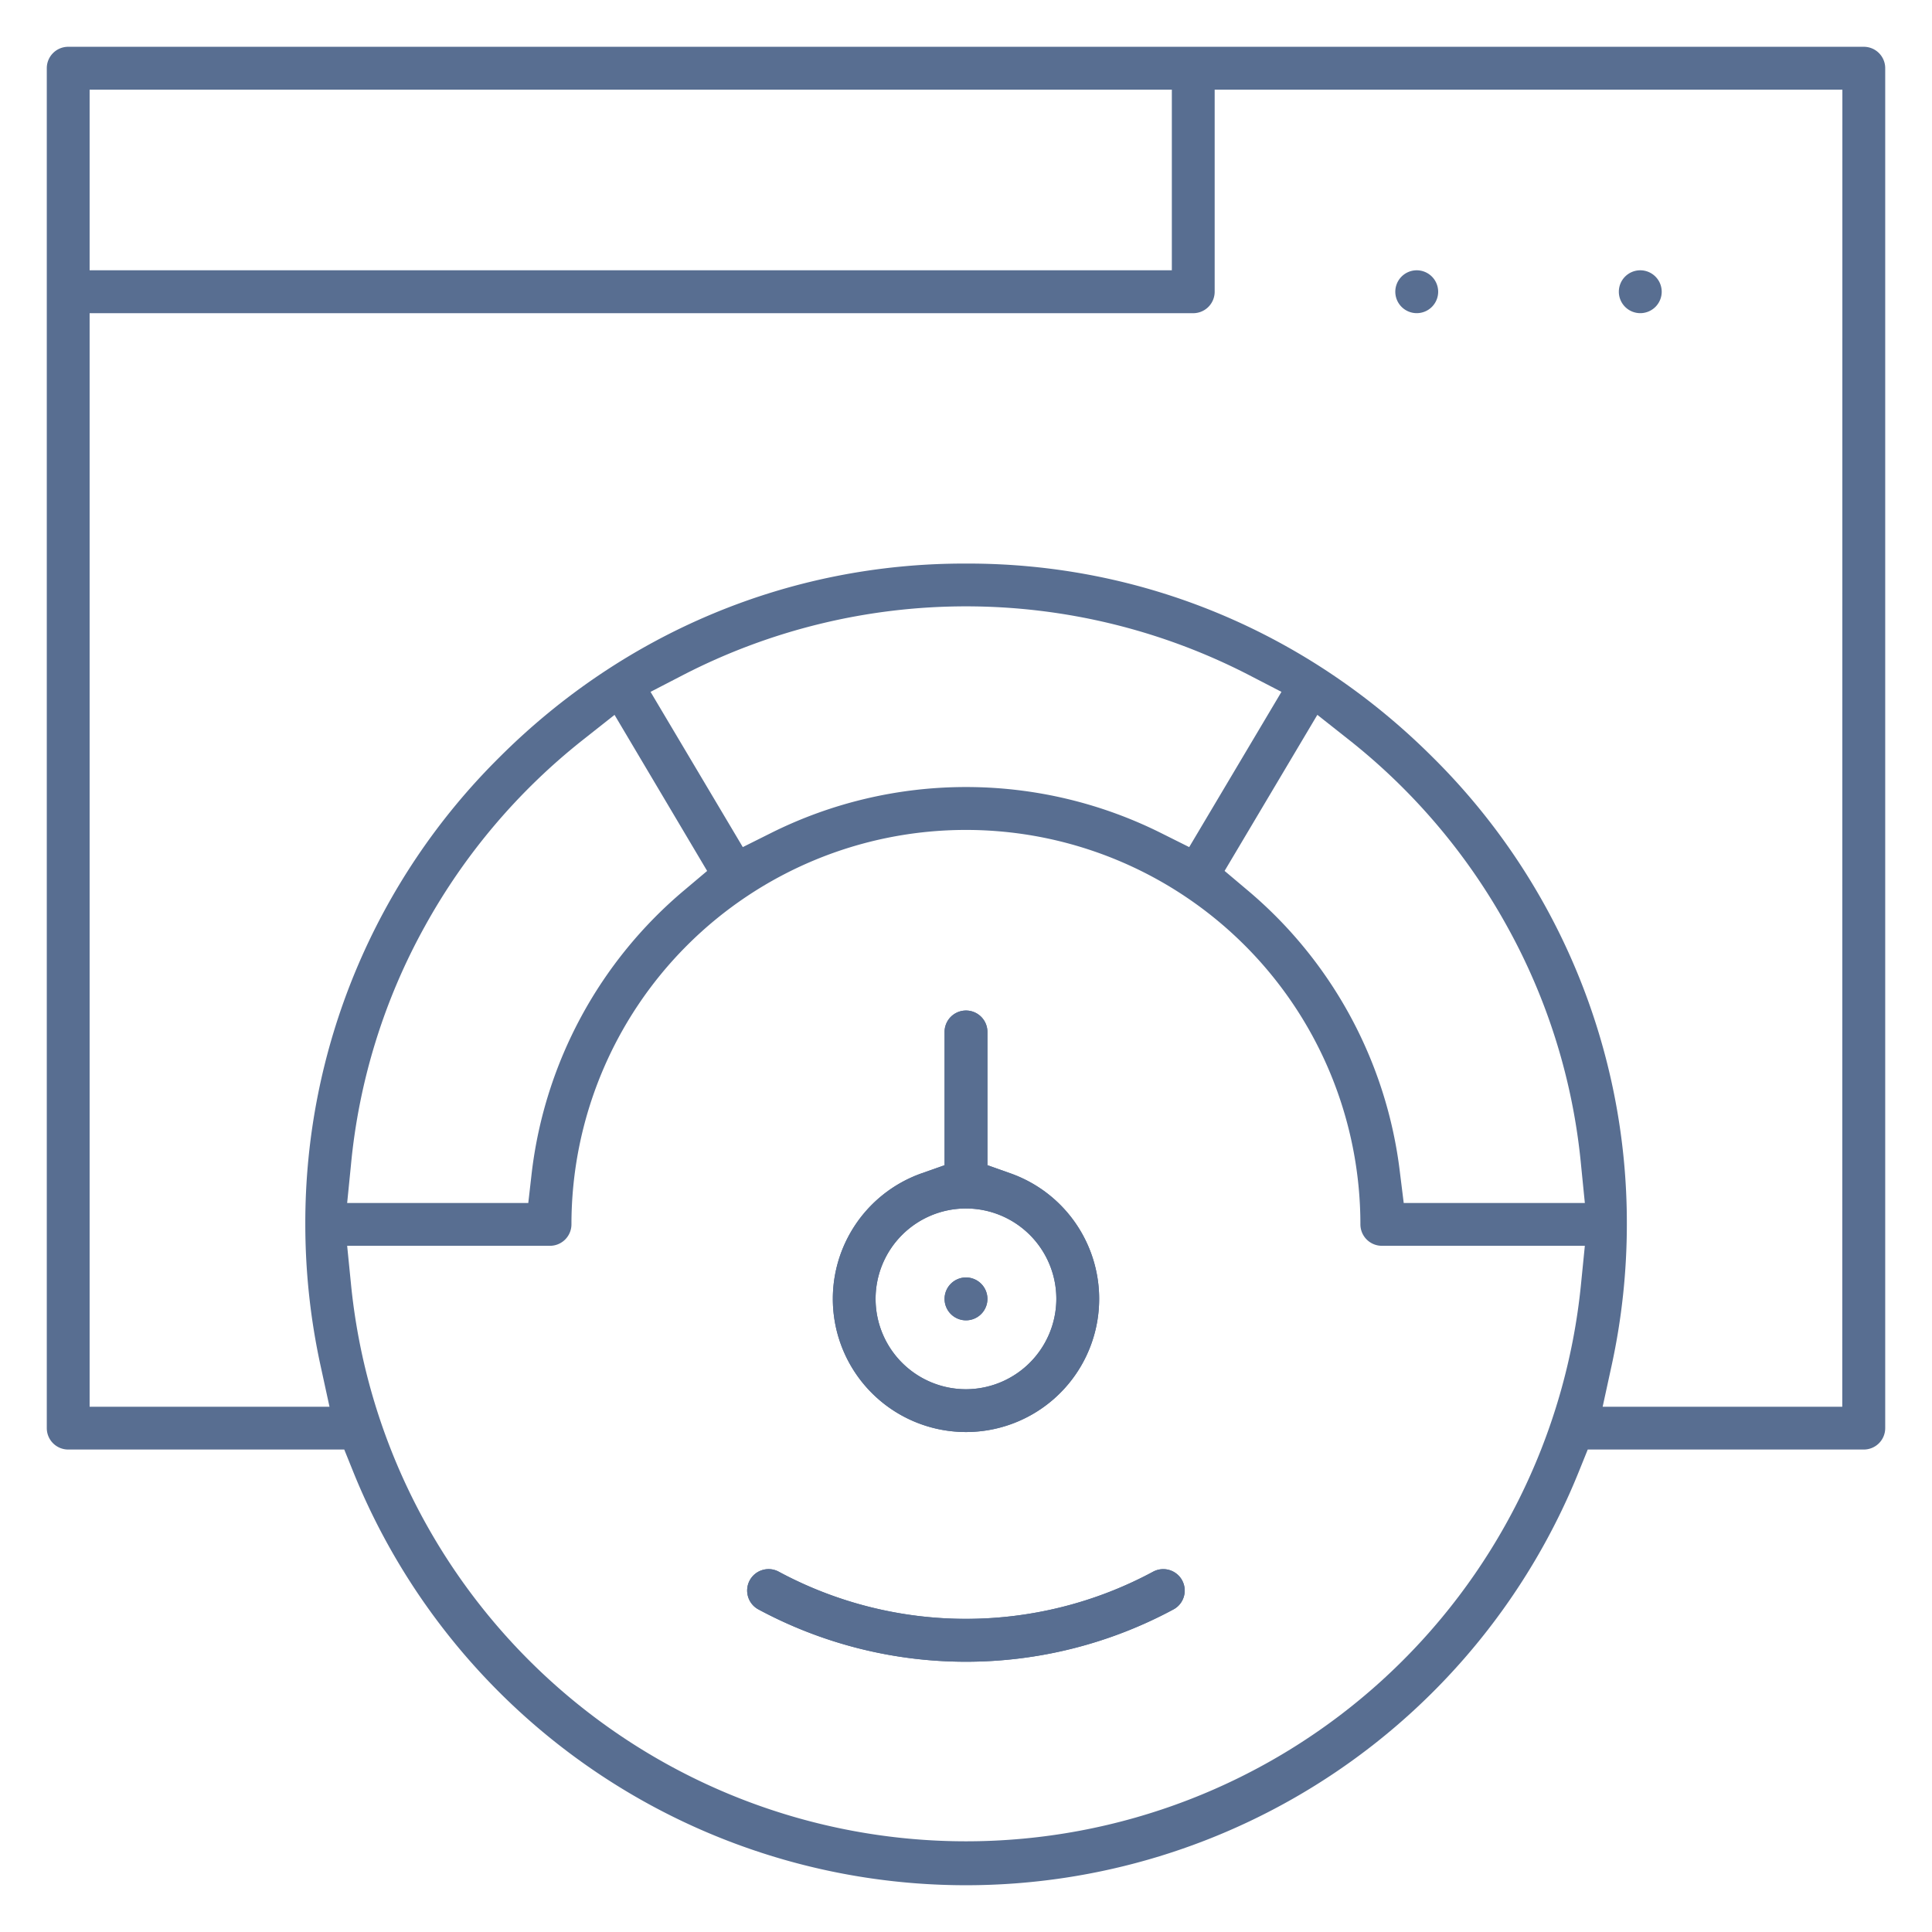 <svg id="Capa_1" data-name="Capa 1" xmlns="http://www.w3.org/2000/svg" viewBox="0 0 512 512"><defs><style>.cls-1{fill:#586E91;}</style></defs><path class="cls-1" d="M313.29,418.81a5.69,5.69,0,0,0-7.7-2.29,103.8,103.8,0,0,1-24,9.31,104.73,104.73,0,0,1-75.21-9.31,5.65,5.65,0,0,0-2.7-.69,5.75,5.75,0,0,0-1.63.24,5.67,5.67,0,0,0-3.81,7.07,5.61,5.61,0,0,0,2.74,3.37,116,116,0,0,0,110,0,5.69,5.69,0,0,0,2.3-7.7ZM256,338.54a5.68,5.68,0,1,0,5.68,5.68A5.69,5.69,0,0,0,256,338.54Zm0,0a5.68,5.68,0,1,0,5.68,5.68A5.69,5.69,0,0,0,256,338.54Zm0,0a5.68,5.68,0,1,0,5.68,5.68A5.69,5.69,0,0,0,256,338.54Zm0,0a5.68,5.68,0,1,0,5.68,5.68A5.69,5.69,0,0,0,256,338.54Zm0,0a5.68,5.68,0,1,0,5.68,5.68A5.69,5.69,0,0,0,256,338.54Zm11.76-27.6-6.08-2.15V273.48a5.68,5.68,0,0,0-11.36,0v35.31l-6.08,2.15a35.29,35.29,0,1,0,23.52,0ZM256,368.16a23.95,23.95,0,1,1,23.94-23.94A24,24,0,0,1,256,368.16Zm0-29.62a5.68,5.68,0,1,0,5.68,5.68A5.69,5.69,0,0,0,256,338.54Zm0,0a5.68,5.68,0,1,0,5.68,5.68A5.69,5.69,0,0,0,256,338.54Zm0,0a5.68,5.68,0,1,0,5.68,5.68A5.69,5.69,0,0,0,256,338.54Zm0,0a5.68,5.68,0,1,0,5.68,5.68A5.69,5.69,0,0,0,256,338.54Zm0,0a5.68,5.68,0,1,0,5.68,5.68A5.69,5.69,0,0,0,256,338.54Zm57.29,80.27a5.69,5.69,0,0,0-7.7-2.29,103.8,103.8,0,0,1-24,9.31,104.73,104.73,0,0,1-75.21-9.31,5.65,5.65,0,0,0-2.7-.69,5.75,5.75,0,0,0-1.63.24,5.67,5.67,0,0,0-3.81,7.07,5.61,5.61,0,0,0,2.74,3.37,116,116,0,0,0,110,0,5.69,5.69,0,0,0,2.3-7.7ZM256,338.54a5.68,5.68,0,1,0,5.68,5.68A5.69,5.69,0,0,0,256,338.54Zm0,0a5.68,5.68,0,1,0,5.68,5.68A5.69,5.69,0,0,0,256,338.54Zm0,0a5.68,5.68,0,1,0,5.68,5.68A5.69,5.69,0,0,0,256,338.54Zm0,0a5.68,5.68,0,1,0,5.68,5.68A5.69,5.69,0,0,0,256,338.54Zm0,0a5.68,5.68,0,1,0,5.68,5.68A5.69,5.69,0,0,0,256,338.54Zm11.76-27.6-6.08-2.15V273.48a5.68,5.68,0,0,0-11.36,0v35.31l-6.08,2.15a35.29,35.29,0,1,0,23.52,0ZM256,368.16a23.95,23.95,0,1,1,23.94-23.94A24,24,0,0,1,256,368.16Zm0-29.62a5.68,5.68,0,1,0,5.68,5.68A5.69,5.69,0,0,0,256,338.54Zm0,0a5.68,5.68,0,1,0,5.68,5.68A5.69,5.69,0,0,0,256,338.54Zm0,0a5.68,5.68,0,1,0,5.68,5.68A5.69,5.69,0,0,0,256,338.54Zm0,0a5.68,5.68,0,1,0,5.68,5.68A5.69,5.69,0,0,0,256,338.54Zm0,0a5.68,5.68,0,1,0,5.68,5.68A5.69,5.69,0,0,0,256,338.54Zm57.29,80.27a5.69,5.69,0,0,0-7.7-2.29,103.8,103.8,0,0,1-24,9.31,104.73,104.73,0,0,1-75.21-9.31,5.65,5.65,0,0,0-2.7-.69,5.75,5.75,0,0,0-1.63.24,5.67,5.67,0,0,0-3.81,7.07,5.61,5.61,0,0,0,2.74,3.37,116,116,0,0,0,110,0,5.69,5.69,0,0,0,2.3-7.7ZM256,338.54a5.68,5.68,0,1,0,5.68,5.68A5.69,5.69,0,0,0,256,338.54Zm0,0a5.68,5.68,0,1,0,5.68,5.68A5.69,5.69,0,0,0,256,338.54Zm0,0a5.68,5.68,0,1,0,5.68,5.68A5.69,5.69,0,0,0,256,338.54Zm0,0a5.68,5.68,0,1,0,5.68,5.68A5.69,5.69,0,0,0,256,338.54Zm0,0a5.68,5.68,0,1,0,5.68,5.68A5.69,5.69,0,0,0,256,338.54Zm11.76-27.6-6.08-2.15V273.48a5.68,5.68,0,0,0-11.36,0v35.31l-6.08,2.15a35.29,35.29,0,1,0,23.52,0ZM256,368.16a23.95,23.95,0,1,1,23.94-23.94A24,24,0,0,1,256,368.16Zm0-29.62a5.68,5.68,0,1,0,5.68,5.68A5.69,5.69,0,0,0,256,338.54Zm0,0a5.68,5.68,0,1,0,5.68,5.68A5.69,5.69,0,0,0,256,338.54Zm0,0a5.68,5.68,0,1,0,5.68,5.68A5.69,5.69,0,0,0,256,338.54Zm0,0a5.68,5.68,0,1,0,5.68,5.68A5.69,5.69,0,0,0,256,338.54Zm0,0a5.68,5.68,0,1,0,5.68,5.68A5.69,5.69,0,0,0,256,338.54Zm57.29,80.27a5.69,5.69,0,0,0-7.7-2.29,103.8,103.8,0,0,1-24,9.31,104.73,104.73,0,0,1-75.21-9.31,5.65,5.65,0,0,0-2.7-.69,5.75,5.75,0,0,0-1.63.24,5.67,5.67,0,0,0-3.81,7.07,5.61,5.61,0,0,0,2.74,3.37,116,116,0,0,0,110,0,5.69,5.69,0,0,0,2.3-7.7ZM256,338.54a5.68,5.68,0,1,0,5.68,5.68A5.69,5.69,0,0,0,256,338.54Zm0,0a5.68,5.68,0,1,0,5.68,5.68A5.69,5.69,0,0,0,256,338.54Zm0,0a5.68,5.68,0,1,0,5.68,5.68A5.69,5.69,0,0,0,256,338.54Zm0,0a5.68,5.68,0,1,0,5.68,5.68A5.69,5.69,0,0,0,256,338.54Zm0,0a5.68,5.68,0,1,0,5.68,5.68A5.69,5.69,0,0,0,256,338.54Zm11.76-27.6-6.08-2.15V273.48a5.68,5.68,0,0,0-11.36,0v35.31l-6.08,2.15a35.29,35.29,0,1,0,23.52,0ZM256,368.16a23.95,23.95,0,1,1,23.94-23.94A24,24,0,0,1,256,368.16Zm0-29.62a5.68,5.68,0,1,0,5.68,5.68A5.69,5.69,0,0,0,256,338.54Zm0,0a5.68,5.68,0,1,0,5.68,5.68A5.69,5.69,0,0,0,256,338.54Zm0,0a5.68,5.68,0,1,0,5.68,5.68A5.69,5.69,0,0,0,256,338.54Zm0,0a5.68,5.68,0,1,0,5.68,5.68A5.69,5.69,0,0,0,256,338.54Zm0,0a5.68,5.68,0,1,0,5.68,5.68A5.69,5.69,0,0,0,256,338.54Zm57.29,80.27a5.69,5.69,0,0,0-7.7-2.29,103.8,103.8,0,0,1-24,9.31,104.73,104.73,0,0,1-75.21-9.31,5.65,5.65,0,0,0-2.7-.69,5.75,5.75,0,0,0-1.63.24,5.67,5.67,0,0,0-3.81,7.07,5.61,5.61,0,0,0,2.74,3.37,116,116,0,0,0,110,0,5.69,5.69,0,0,0,2.3-7.7ZM256,338.54a5.68,5.68,0,1,0,5.68,5.68A5.69,5.69,0,0,0,256,338.54Zm0,0a5.68,5.68,0,1,0,5.68,5.68A5.69,5.69,0,0,0,256,338.54Zm0,0a5.68,5.68,0,1,0,5.68,5.68A5.69,5.69,0,0,0,256,338.54Zm0,0a5.68,5.68,0,1,0,5.68,5.68A5.69,5.69,0,0,0,256,338.54Zm0,0a5.68,5.68,0,1,0,5.68,5.68A5.69,5.69,0,0,0,256,338.54Zm11.76-27.6-6.08-2.15V273.48a5.68,5.68,0,0,0-11.36,0v35.31l-6.08,2.15a35.29,35.29,0,1,0,23.52,0ZM256,368.16a23.95,23.95,0,1,1,23.94-23.94A24,24,0,0,1,256,368.16Zm0-29.62a5.68,5.68,0,1,0,5.68,5.68A5.69,5.69,0,0,0,256,338.54Zm0,0a5.68,5.68,0,1,0,5.68,5.68A5.69,5.69,0,0,0,256,338.54Zm0,0a5.68,5.68,0,1,0,5.68,5.68A5.69,5.69,0,0,0,256,338.54Zm0,0a5.68,5.68,0,1,0,5.68,5.68A5.69,5.69,0,0,0,256,338.54Zm0,0a5.68,5.68,0,1,0,5.68,5.68A5.69,5.69,0,0,0,256,338.54Zm57.29,80.27a5.69,5.69,0,0,0-7.7-2.29,103.8,103.8,0,0,1-24,9.31,104.73,104.73,0,0,1-75.21-9.31,5.65,5.65,0,0,0-2.7-.69,5.75,5.75,0,0,0-1.63.24,5.67,5.67,0,0,0-3.81,7.07,5.61,5.61,0,0,0,2.74,3.37,116,116,0,0,0,110,0,5.69,5.69,0,0,0,2.3-7.7ZM256,338.54a5.68,5.68,0,1,0,5.68,5.68A5.69,5.69,0,0,0,256,338.54Zm0,0a5.68,5.68,0,1,0,5.68,5.68A5.69,5.69,0,0,0,256,338.54Zm0,0a5.68,5.68,0,1,0,5.68,5.68A5.69,5.69,0,0,0,256,338.54Zm0,0a5.68,5.68,0,1,0,5.68,5.68A5.69,5.69,0,0,0,256,338.54Zm0,0a5.68,5.68,0,1,0,5.68,5.68A5.69,5.69,0,0,0,256,338.54Zm11.76-27.6-6.08-2.15V273.48a5.68,5.68,0,0,0-11.36,0v35.31l-6.08,2.15a35.29,35.29,0,1,0,23.52,0ZM256,368.16a23.95,23.95,0,1,1,23.94-23.94A24,24,0,0,1,256,368.16Zm0-29.62a5.68,5.68,0,1,0,5.68,5.68A5.69,5.69,0,0,0,256,338.54Zm0,0a5.68,5.68,0,1,0,5.68,5.68A5.69,5.69,0,0,0,256,338.54Zm0,0a5.68,5.68,0,1,0,5.68,5.68A5.69,5.69,0,0,0,256,338.54Zm0,0a5.68,5.68,0,1,0,5.68,5.68A5.69,5.69,0,0,0,256,338.54Zm0,0a5.68,5.68,0,1,0,5.68,5.68A5.69,5.69,0,0,0,256,338.54Zm57.29,80.27a5.69,5.69,0,0,0-7.7-2.29,103.8,103.8,0,0,1-24,9.31,104.73,104.73,0,0,1-75.21-9.31,5.65,5.65,0,0,0-2.7-.69,5.75,5.75,0,0,0-1.63.24,5.67,5.67,0,0,0-3.81,7.07,5.61,5.61,0,0,0,2.74,3.37,116,116,0,0,0,110,0,5.69,5.69,0,0,0,2.3-7.7ZM256,338.54a5.68,5.68,0,1,0,5.68,5.68A5.69,5.69,0,0,0,256,338.54Zm0,0a5.68,5.68,0,1,0,5.68,5.68A5.69,5.69,0,0,0,256,338.54Zm0,0a5.68,5.68,0,1,0,5.68,5.68A5.69,5.69,0,0,0,256,338.54Zm0,0a5.68,5.68,0,1,0,5.68,5.68A5.69,5.69,0,0,0,256,338.54Zm0,0a5.68,5.68,0,1,0,5.68,5.68A5.69,5.69,0,0,0,256,338.54Zm11.76-27.6-6.08-2.15V273.48a5.68,5.68,0,0,0-11.36,0v35.31l-6.08,2.15a35.29,35.29,0,1,0,23.52,0ZM256,368.16a23.95,23.95,0,1,1,23.94-23.94A24,24,0,0,1,256,368.16Zm0-29.62a5.68,5.68,0,1,0,5.68,5.68A5.69,5.69,0,0,0,256,338.54Zm0,0a5.68,5.68,0,1,0,5.68,5.68A5.69,5.69,0,0,0,256,338.54Zm0,0a5.68,5.68,0,1,0,5.68,5.68A5.69,5.69,0,0,0,256,338.54Zm0,0a5.68,5.68,0,1,0,5.68,5.68A5.69,5.69,0,0,0,256,338.54Zm0,0a5.68,5.68,0,1,0,5.68,5.68A5.69,5.69,0,0,0,256,338.54Zm57.29,80.27a5.69,5.69,0,0,0-7.7-2.29,103.8,103.8,0,0,1-24,9.31,104.73,104.73,0,0,1-75.21-9.31,5.65,5.65,0,0,0-2.7-.69,5.75,5.75,0,0,0-1.63.24,5.67,5.67,0,0,0-3.81,7.07,5.61,5.61,0,0,0,2.74,3.37,116,116,0,0,0,110,0,5.69,5.69,0,0,0,2.3-7.7ZM256,338.54a5.68,5.68,0,1,0,5.68,5.68A5.69,5.69,0,0,0,256,338.54Zm0,0a5.68,5.68,0,1,0,5.68,5.68A5.69,5.69,0,0,0,256,338.54Zm0,0a5.68,5.68,0,1,0,5.68,5.68A5.69,5.69,0,0,0,256,338.54Zm0,0a5.68,5.68,0,1,0,5.68,5.68A5.69,5.69,0,0,0,256,338.54Zm0,0a5.68,5.68,0,1,0,5.68,5.68A5.69,5.69,0,0,0,256,338.54Zm11.76-27.6-6.08-2.15V273.48a5.68,5.68,0,0,0-11.36,0v35.31l-6.08,2.15a35.29,35.29,0,1,0,23.52,0ZM256,368.16a23.95,23.95,0,1,1,23.94-23.94A24,24,0,0,1,256,368.16Zm0-29.62a5.68,5.68,0,1,0,5.68,5.68A5.69,5.69,0,0,0,256,338.54Zm0,0a5.68,5.68,0,1,0,5.68,5.68A5.69,5.69,0,0,0,256,338.54Zm0,0a5.68,5.68,0,1,0,5.68,5.68A5.69,5.69,0,0,0,256,338.54Zm0,0a5.68,5.68,0,1,0,5.68,5.68A5.69,5.69,0,0,0,256,338.54Zm0,0a5.68,5.68,0,1,0,5.68,5.68A5.69,5.69,0,0,0,256,338.54Zm57.29,80.27a5.69,5.69,0,0,0-7.7-2.29,103.8,103.8,0,0,1-24,9.31,104.73,104.73,0,0,1-75.21-9.31,5.65,5.65,0,0,0-2.7-.69,5.75,5.75,0,0,0-1.63.24,5.67,5.67,0,0,0-3.81,7.07,5.61,5.61,0,0,0,2.74,3.37,116,116,0,0,0,110,0,5.69,5.69,0,0,0,2.3-7.7ZM256,338.54a5.68,5.68,0,1,0,5.68,5.68A5.69,5.69,0,0,0,256,338.54Zm0,0a5.68,5.68,0,1,0,5.68,5.68A5.69,5.69,0,0,0,256,338.54Zm0,0a5.68,5.68,0,1,0,5.68,5.68A5.69,5.69,0,0,0,256,338.54Zm0,0a5.68,5.68,0,1,0,5.68,5.68A5.69,5.69,0,0,0,256,338.54Zm0,0a5.68,5.68,0,1,0,5.68,5.68A5.69,5.69,0,0,0,256,338.54Zm11.76-27.6-6.08-2.15V273.48a5.68,5.68,0,0,0-11.36,0v35.31l-6.08,2.15a35.29,35.29,0,1,0,23.52,0ZM256,368.16a23.95,23.95,0,1,1,23.94-23.94A24,24,0,0,1,256,368.16Zm0-29.62a5.68,5.68,0,1,0,5.68,5.68A5.69,5.69,0,0,0,256,338.54Zm0,0a5.68,5.68,0,1,0,5.68,5.68A5.69,5.69,0,0,0,256,338.54Zm0,0a5.68,5.68,0,1,0,5.68,5.68A5.69,5.69,0,0,0,256,338.54Zm0,0a5.68,5.68,0,1,0,5.68,5.68A5.69,5.69,0,0,0,256,338.54Zm0,0a5.68,5.68,0,1,0,5.68,5.68A5.69,5.69,0,0,0,256,338.54Zm57.29,80.27a5.69,5.69,0,0,0-7.7-2.29,103.8,103.8,0,0,1-24,9.31,104.73,104.73,0,0,1-75.21-9.31,5.65,5.65,0,0,0-2.7-.69,5.75,5.75,0,0,0-1.63.24,5.67,5.67,0,0,0-3.81,7.07,5.61,5.61,0,0,0,2.74,3.37,116,116,0,0,0,110,0,5.69,5.69,0,0,0,2.3-7.7ZM256,338.54a5.68,5.68,0,1,0,5.68,5.68A5.69,5.69,0,0,0,256,338.54Zm0,0a5.68,5.68,0,1,0,5.68,5.68A5.69,5.69,0,0,0,256,338.54Zm0,0a5.68,5.68,0,1,0,5.68,5.68A5.69,5.69,0,0,0,256,338.54Zm0,0a5.68,5.68,0,1,0,5.68,5.68A5.69,5.69,0,0,0,256,338.54Zm0,0a5.68,5.68,0,1,0,5.68,5.68A5.69,5.69,0,0,0,256,338.54Zm11.76-27.6-6.08-2.15V273.48a5.68,5.68,0,0,0-11.36,0v35.31l-6.08,2.15a35.29,35.29,0,1,0,23.52,0ZM256,368.16a23.95,23.95,0,1,1,23.94-23.94A24,24,0,0,1,256,368.16Zm0-29.62a5.68,5.68,0,1,0,5.68,5.68A5.69,5.69,0,0,0,256,338.54Zm0,0a5.68,5.68,0,1,0,5.68,5.68A5.69,5.69,0,0,0,256,338.54Zm0,0a5.68,5.68,0,1,0,5.68,5.68A5.69,5.69,0,0,0,256,338.54Zm0,0a5.68,5.68,0,1,0,5.68,5.68A5.69,5.69,0,0,0,256,338.54Zm0,0a5.68,5.68,0,1,0,5.68,5.68A5.69,5.69,0,0,0,256,338.54Zm57.29,80.27a5.69,5.69,0,0,0-7.7-2.29,103.8,103.8,0,0,1-24,9.31,104.73,104.73,0,0,1-75.21-9.31,5.65,5.65,0,0,0-2.7-.69,5.75,5.75,0,0,0-1.63.24,5.67,5.67,0,0,0-3.81,7.07,5.61,5.61,0,0,0,2.74,3.37,116,116,0,0,0,110,0,5.69,5.69,0,0,0,2.3-7.7ZM256,338.54a5.68,5.68,0,1,0,5.68,5.68A5.69,5.69,0,0,0,256,338.54Zm0,0a5.68,5.68,0,1,0,5.68,5.68A5.69,5.69,0,0,0,256,338.54Zm0,0a5.68,5.68,0,1,0,5.68,5.68A5.69,5.69,0,0,0,256,338.54Zm0,0a5.68,5.68,0,1,0,5.68,5.68A5.69,5.69,0,0,0,256,338.54Zm0,0a5.68,5.68,0,1,0,5.68,5.68A5.69,5.69,0,0,0,256,338.54Zm11.76-27.6-6.08-2.15V273.48a5.68,5.68,0,0,0-11.36,0v35.31l-6.08,2.15a35.29,35.29,0,1,0,23.52,0ZM256,368.16a23.95,23.95,0,1,1,23.94-23.94A24,24,0,0,1,256,368.16Zm0-29.62a5.68,5.68,0,1,0,5.68,5.68A5.69,5.69,0,0,0,256,338.54Zm0,0a5.68,5.68,0,1,0,5.68,5.68A5.69,5.69,0,0,0,256,338.54Zm0,0a5.68,5.68,0,1,0,5.68,5.68A5.69,5.69,0,0,0,256,338.54Zm0,0a5.68,5.68,0,1,0,5.68,5.68A5.69,5.69,0,0,0,256,338.54Zm0,0a5.68,5.68,0,1,0,5.68,5.68A5.69,5.69,0,0,0,256,338.54Z"/><path class="cls-1" d="M493.93,12.4H18.07a5.67,5.67,0,0,0-5.67,5.67v360.4a5.67,5.67,0,0,0,5.67,5.67H91.23l2.31,5.72a175.12,175.12,0,0,0,324.92,0l2.31-5.72h73.16a5.67,5.67,0,0,0,5.67-5.67V18.07A5.67,5.67,0,0,0,493.93,12.4ZM23.75,23.75h286.8V71.63H23.75ZM419,340.15a163.78,163.78,0,0,1-326,0l-1-10h53.76a5.69,5.69,0,0,0,5.68-5.67,104.54,104.54,0,1,1,209.08,0,5.69,5.69,0,0,0,5.68,5.67H420ZM187.4,230.81l-5.93,5a115.54,115.54,0,0,0-40.55,74.94L140,318.8H92l1-10a161.68,161.68,0,0,1,19.67-63.47,164,164,0,0,1,42-49.41l8.19-6.47Zm-15-47.46,8.6-4.45a163.55,163.55,0,0,1,150,0l8.6,4.45-24.45,41.14-7.59-3.79a115.65,115.65,0,0,0-103.12,0l-7.59,3.79ZM372,318.8l-1-8.06a115.48,115.48,0,0,0-40.54-74.94l-5.93-5,24.58-41.36,8.19,6.47a164,164,0,0,1,42,49.41A161.68,161.68,0,0,1,419,308.8l1,10Zm116.22,54H424.72l2.41-11.07a175.93,175.93,0,0,0,4-37.25,173.59,173.59,0,0,0-51.46-123.81c-33.16-33.11-76.88-51.32-123.15-51.32h-1c-46.27,0-90,18.21-123.15,51.32a173.59,173.59,0,0,0-51.46,123.8,176,176,0,0,0,4,37.26l2.41,11.07H23.75V83H316.22a5.69,5.69,0,0,0,5.68-5.68V23.75H488.25Z"/><path class="cls-1" d="M313.73,423.14a5.61,5.61,0,0,1-2.74,3.37,116,116,0,0,1-110,0,5.69,5.69,0,0,1-2.3-7.7,5.68,5.68,0,0,1,3.37-2.74,5.75,5.75,0,0,1,1.63-.24,5.65,5.65,0,0,1,2.7.69,104.66,104.66,0,0,0,99.18,0,5.69,5.69,0,0,1,7.7,2.29A5.63,5.63,0,0,1,313.73,423.14Z"/><path class="cls-1" d="M256,338.54a5.68,5.68,0,1,0,5.68,5.68A5.69,5.69,0,0,0,256,338.54Zm0,0a5.68,5.68,0,1,0,5.68,5.68A5.69,5.69,0,0,0,256,338.54Zm0,0a5.68,5.68,0,1,0,5.68,5.68A5.69,5.69,0,0,0,256,338.54Zm0,0a5.68,5.68,0,1,0,5.68,5.68A5.69,5.69,0,0,0,256,338.54Zm0,0a5.68,5.68,0,1,0,5.68,5.68A5.69,5.69,0,0,0,256,338.54Zm0,0a5.68,5.68,0,1,0,5.68,5.68A5.69,5.69,0,0,0,256,338.54Zm0,0a5.68,5.68,0,1,0,5.68,5.68A5.69,5.69,0,0,0,256,338.54Zm0,0a5.68,5.68,0,1,0,5.68,5.68A5.69,5.69,0,0,0,256,338.54Zm0,0a5.68,5.68,0,1,0,5.68,5.68A5.69,5.69,0,0,0,256,338.54Zm0,0a5.68,5.68,0,1,0,5.68,5.68A5.69,5.69,0,0,0,256,338.54Zm0,0a5.68,5.68,0,1,0,5.68,5.68A5.69,5.69,0,0,0,256,338.54Zm0,0a5.68,5.68,0,1,0,5.68,5.68A5.69,5.69,0,0,0,256,338.54Zm0,0a5.68,5.68,0,1,0,5.68,5.68A5.69,5.69,0,0,0,256,338.54Zm0,0a5.68,5.68,0,1,0,5.68,5.68A5.69,5.69,0,0,0,256,338.54Zm0,0a5.68,5.68,0,1,0,5.68,5.68A5.69,5.69,0,0,0,256,338.54Zm0,0a5.68,5.68,0,1,0,5.68,5.68A5.69,5.69,0,0,0,256,338.54Zm0,0a5.68,5.68,0,1,0,5.68,5.68A5.69,5.69,0,0,0,256,338.54Zm0,0a5.68,5.68,0,1,0,5.68,5.68A5.69,5.69,0,0,0,256,338.54Zm0,0a5.68,5.68,0,1,0,5.68,5.68A5.69,5.69,0,0,0,256,338.54Zm0,0a5.68,5.68,0,1,0,5.68,5.68A5.69,5.69,0,0,0,256,338.54Zm0,0a5.68,5.68,0,1,0,5.68,5.68A5.69,5.69,0,0,0,256,338.54Zm0,0a5.68,5.68,0,1,0,5.68,5.68A5.69,5.69,0,0,0,256,338.54Zm0,0a5.68,5.68,0,1,0,5.68,5.68A5.69,5.69,0,0,0,256,338.54Zm0,0a5.68,5.68,0,1,0,5.68,5.68A5.69,5.69,0,0,0,256,338.54Zm0,0a5.68,5.68,0,1,0,5.68,5.68A5.69,5.69,0,0,0,256,338.54Zm0,0a5.68,5.68,0,1,0,5.68,5.68A5.69,5.69,0,0,0,256,338.54Zm0,0a5.68,5.68,0,1,0,5.68,5.68A5.69,5.69,0,0,0,256,338.54Zm0,0a5.68,5.68,0,1,0,5.68,5.68A5.69,5.69,0,0,0,256,338.54Zm0,0a5.68,5.68,0,1,0,5.68,5.68A5.69,5.69,0,0,0,256,338.54Zm0,0a5.68,5.68,0,1,0,5.68,5.68A5.69,5.69,0,0,0,256,338.54Zm0,0a5.68,5.68,0,1,0,5.68,5.68A5.69,5.69,0,0,0,256,338.54Zm0,0a5.68,5.68,0,1,0,5.68,5.68A5.69,5.69,0,0,0,256,338.54Zm0,0a5.68,5.68,0,1,0,5.68,5.68A5.69,5.69,0,0,0,256,338.54Zm0,0a5.68,5.68,0,1,0,5.68,5.68A5.69,5.69,0,0,0,256,338.54Zm0,0a5.68,5.68,0,1,0,5.68,5.68A5.69,5.69,0,0,0,256,338.54Zm0,0a5.68,5.68,0,1,0,5.68,5.68A5.69,5.69,0,0,0,256,338.54Zm0,0a5.68,5.68,0,1,0,5.68,5.68A5.69,5.69,0,0,0,256,338.54Zm0,0a5.68,5.68,0,1,0,5.68,5.68A5.69,5.69,0,0,0,256,338.54Zm0,0a5.68,5.68,0,1,0,5.68,5.68A5.69,5.69,0,0,0,256,338.54Zm0,0a5.68,5.68,0,1,0,5.68,5.68A5.69,5.69,0,0,0,256,338.54Zm0,0a5.68,5.68,0,1,0,5.68,5.68A5.69,5.69,0,0,0,256,338.54Z"/><path class="cls-1" d="M267.76,310.94l-6.08-2.15V273.48a5.68,5.68,0,0,0-11.36,0v35.31l-6.08,2.15a35.29,35.29,0,1,0,23.52,0ZM256,368.16a23.95,23.95,0,1,1,23.94-23.94A24,24,0,0,1,256,368.16Z"/><path class="cls-1" d="M375.46,71.63a5.68,5.68,0,1,0,5.67,5.68A5.69,5.69,0,0,0,375.46,71.63Z"/><path class="cls-1" d="M434.69,71.63a5.68,5.68,0,1,0,5.68,5.68A5.69,5.69,0,0,0,434.69,71.63Z"/></svg>